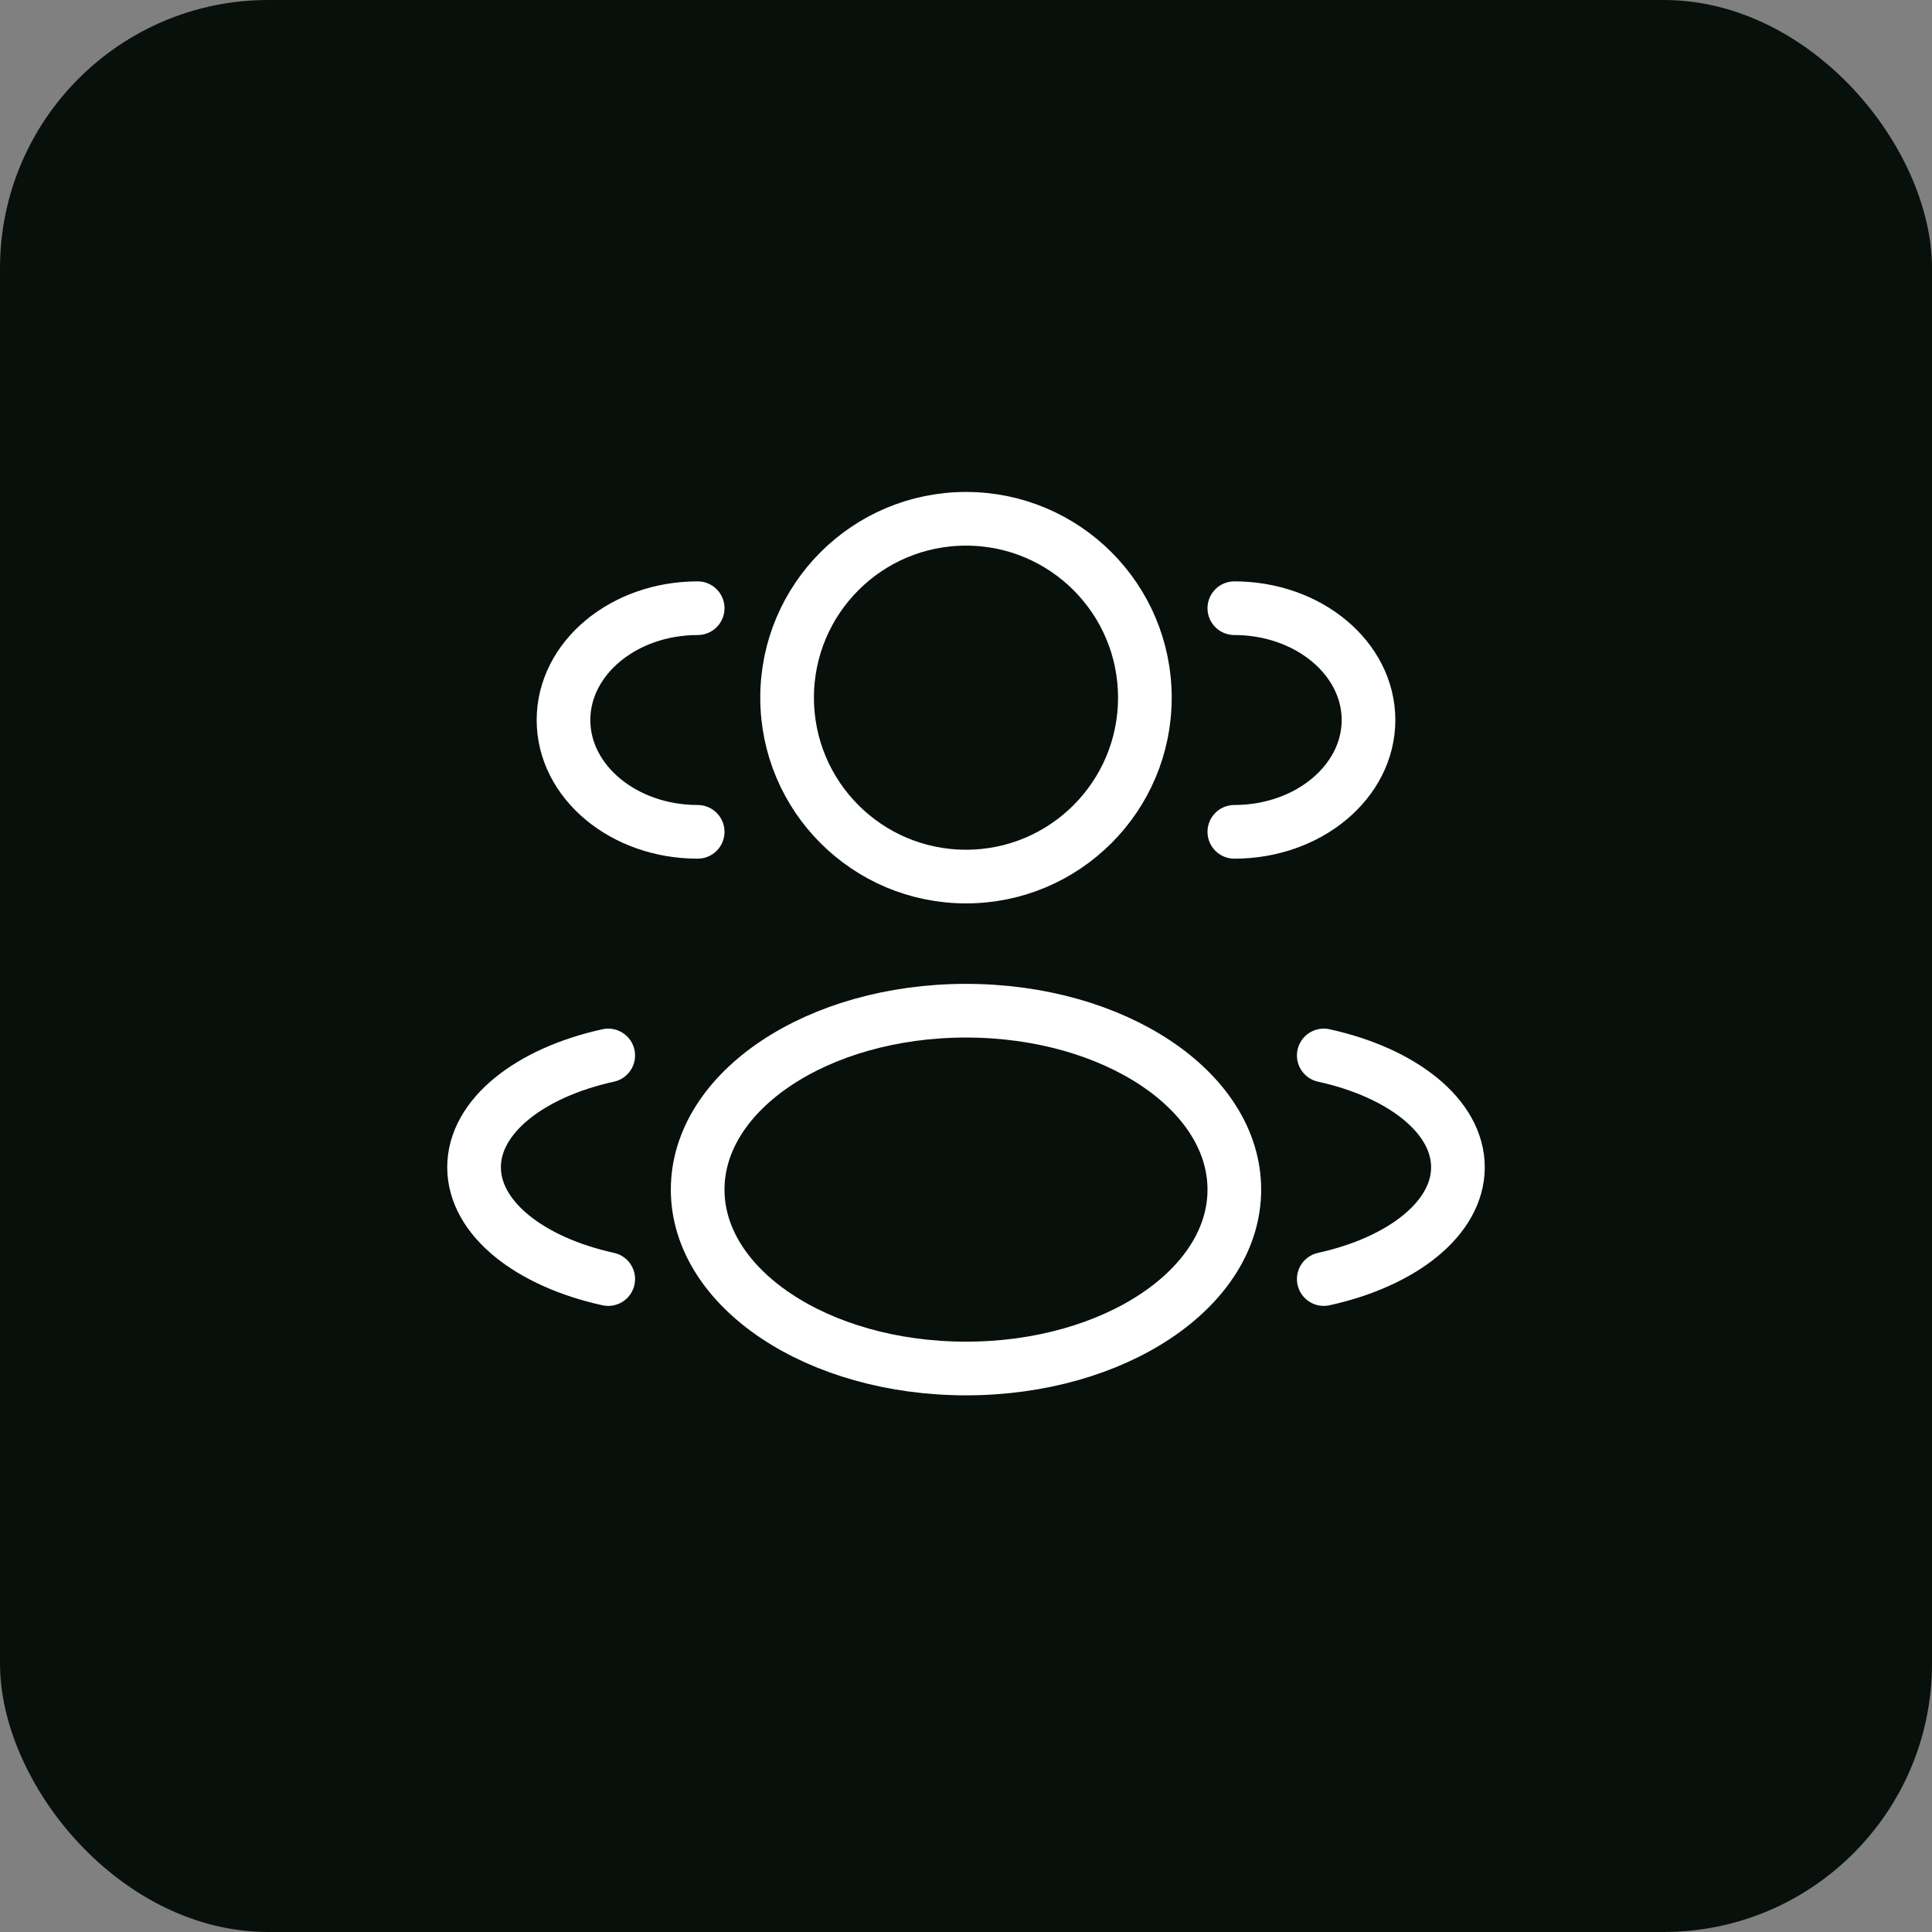 <?xml version="1.0" encoding="UTF-8"?>
<svg xmlns="http://www.w3.org/2000/svg" width="72" height="72" viewBox="0 0 72 72" fill="none">
  <rect x="0" y="0" width="72" height="72" fill="#808080" stroke="none"/>
  <rect width="72" height="72" rx="10" fill="#08100C"></rect>
  <path d="M36 32.667C39.682 32.667 42.666 29.682 42.666 26C42.666 22.318 39.682 19.334 36 19.334C32.318 19.334 29.333 22.318 29.333 26C29.333 29.682 32.318 32.667 36 32.667Z" stroke="white" stroke-width="2"></path>
  <path d="M46 31C48.761 31 51 29.134 51 26.833C51 24.532 48.761 22.666 46 22.666" stroke="white" stroke-width="2" stroke-linecap="round"></path>
  <path d="M26 31C23.239 31 21 29.134 21 26.833C21 24.532 23.239 22.666 26 22.666" stroke="white" stroke-width="2" stroke-linecap="round"></path>
  <path d="M36 51C41.523 51 46 48.015 46 44.333C46 40.651 41.523 37.666 36 37.666C30.477 37.666 26 40.651 26 44.333C26 48.015 30.477 51 36 51Z" stroke="white" stroke-width="2"></path>
  <path d="M49.333 47.667C52.257 47.026 54.333 45.402 54.333 43.5C54.333 41.598 52.257 39.975 49.333 39.334" stroke="white" stroke-width="2" stroke-linecap="round"></path>
  <path d="M22.667 47.667C19.743 47.026 17.667 45.402 17.667 43.5C17.667 41.598 19.743 39.975 22.667 39.334" stroke="white" stroke-width="2" stroke-linecap="round"></path>
</svg>

